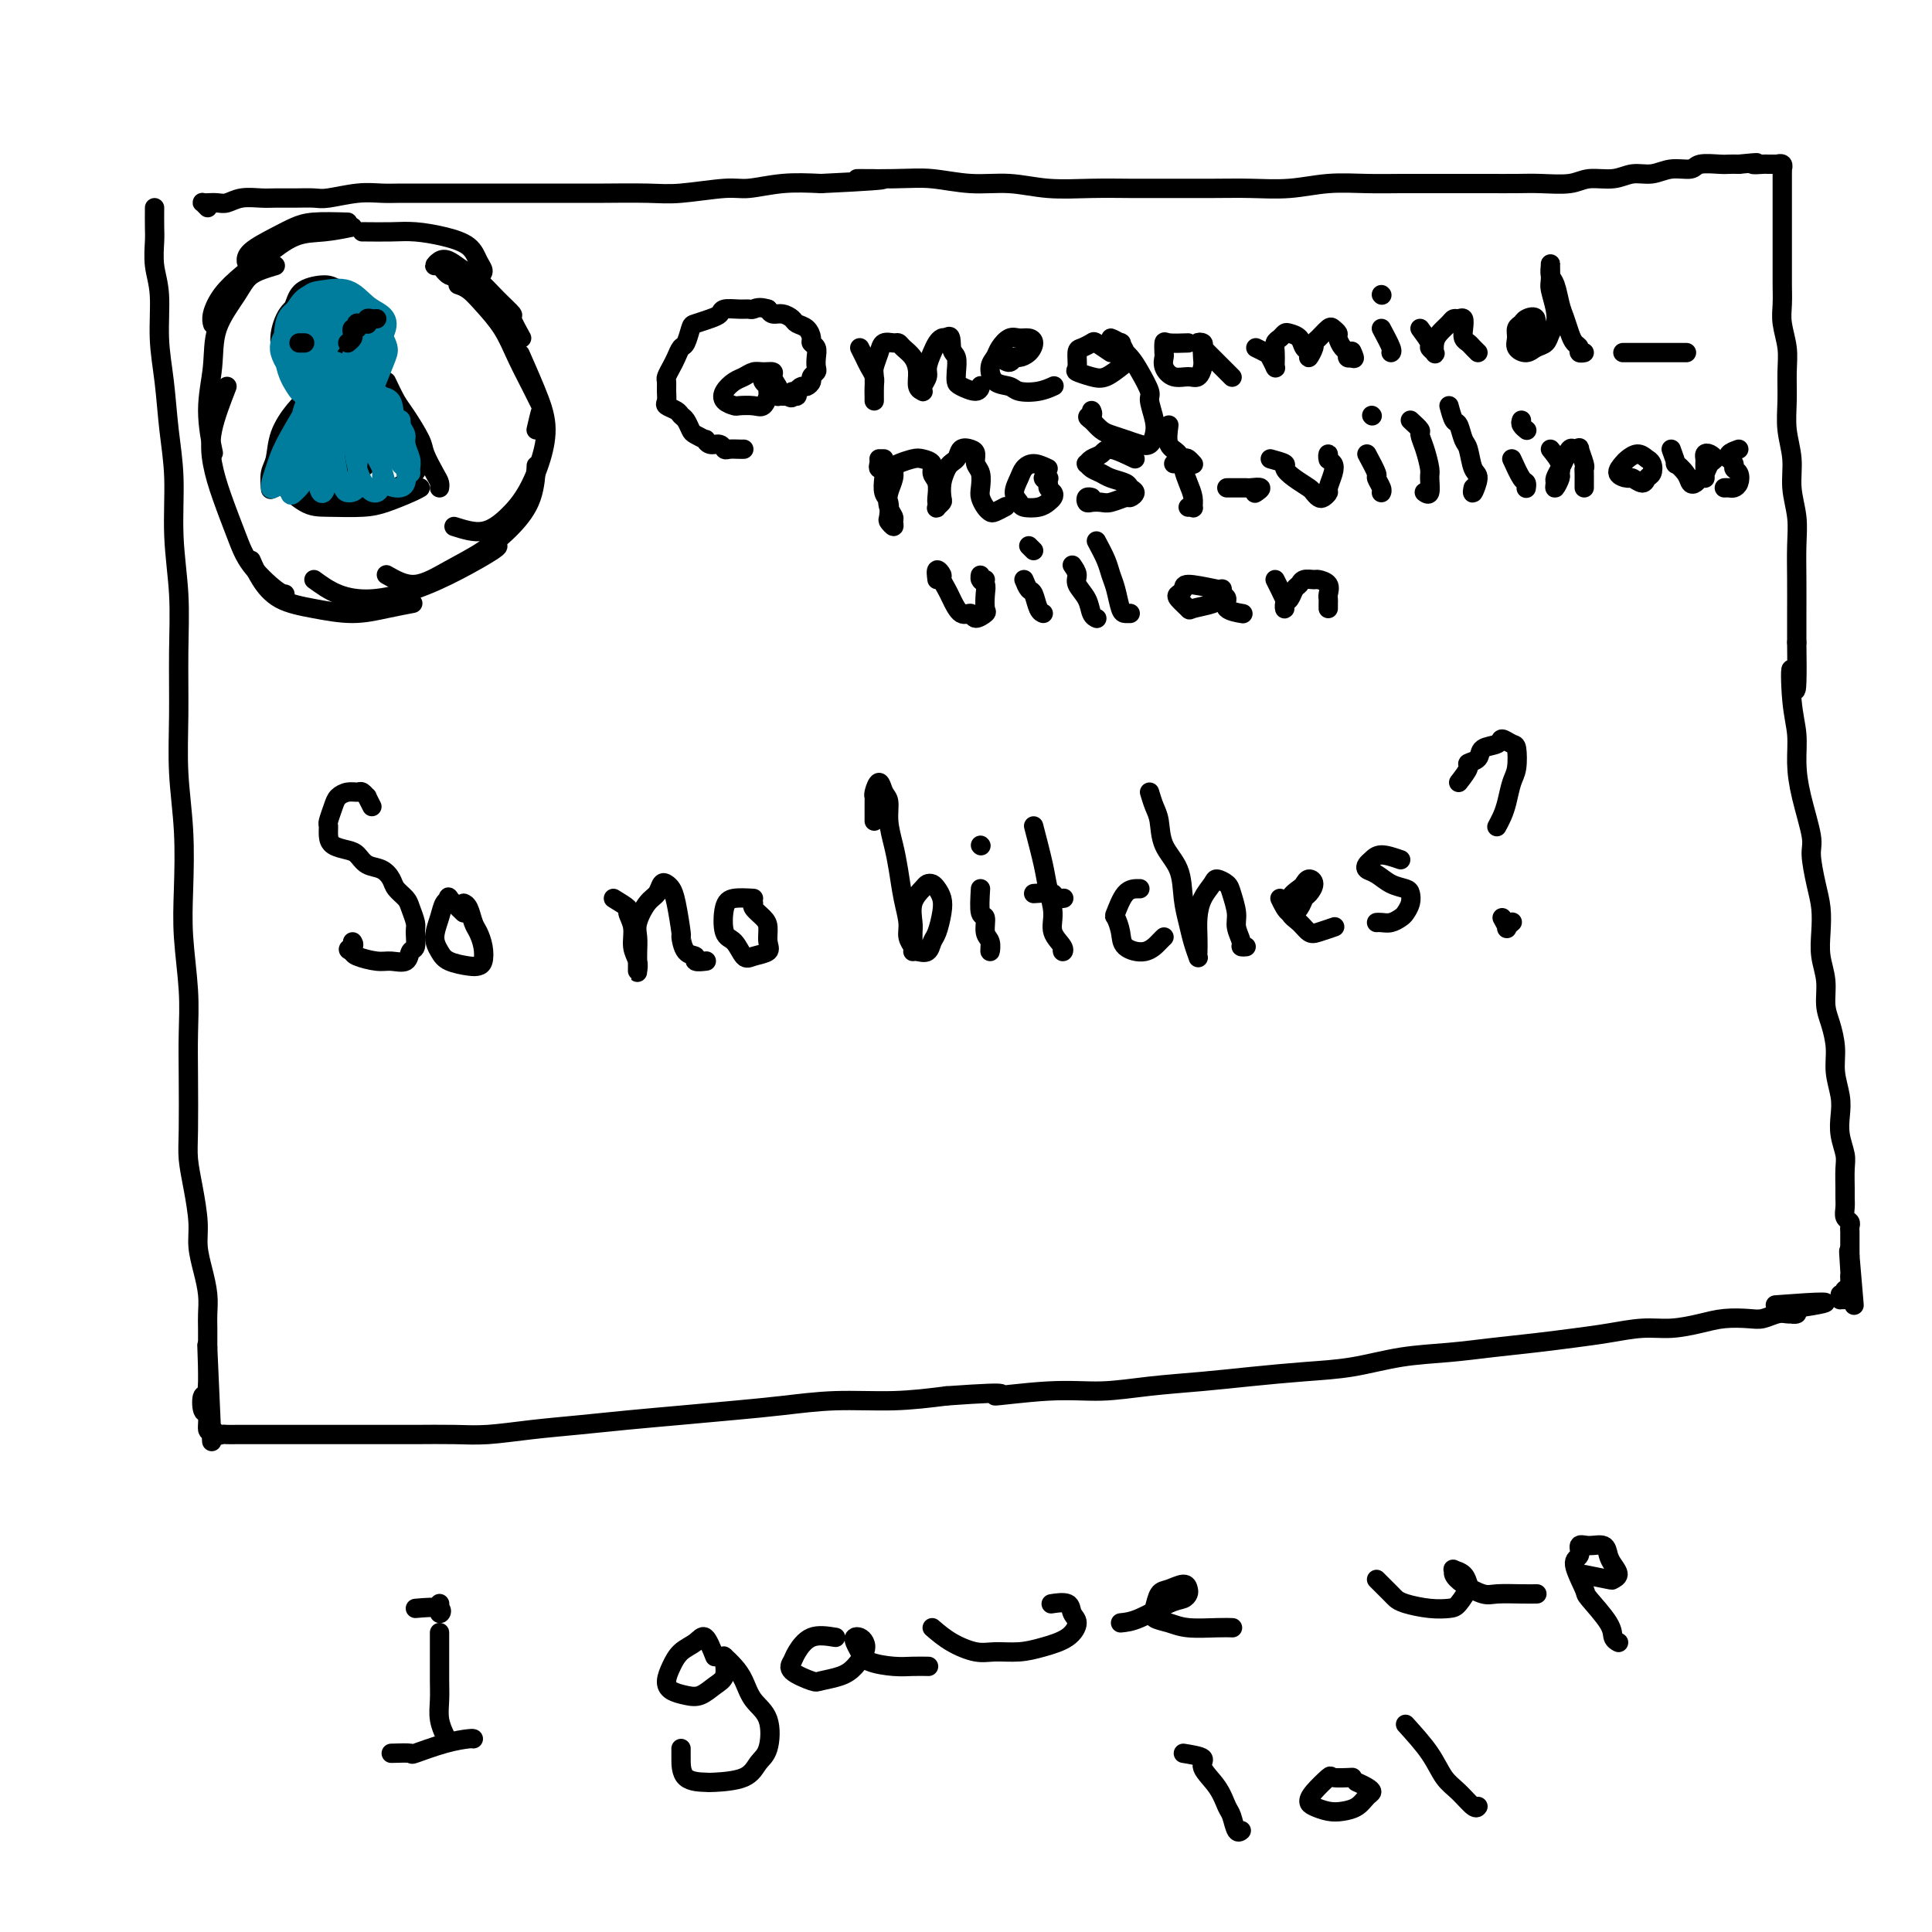 <svg viewBox='0 0 400 400' version='1.1' xmlns='http://www.w3.org/2000/svg' xmlns:xlink='http://www.w3.org/1999/xlink'><g fill='none' stroke='rgb(0,0,0)' stroke-width='4' stroke-linecap='round' stroke-linejoin='round'><path d='M32,43c-0.009,1.469 -0.017,2.939 0,4c0.017,1.061 0.060,1.714 0,3c-0.060,1.286 -0.224,3.204 0,5c0.224,1.796 0.835,3.468 1,6c0.165,2.532 -0.114,5.922 0,9c0.114,3.078 0.623,5.844 1,9c0.377,3.156 0.623,6.701 1,10c0.377,3.299 0.886,6.352 1,10c0.114,3.648 -0.167,7.892 0,12c0.167,4.108 0.780,8.081 1,12c0.220,3.919 0.045,7.784 0,12c-0.045,4.216 0.039,8.783 0,13c-0.039,4.217 -0.203,8.085 0,12c0.203,3.915 0.772,7.878 1,12c0.228,4.122 0.114,8.403 0,12c-0.114,3.597 -0.226,6.510 0,10c0.226,3.490 0.792,7.559 1,11c0.208,3.441 0.058,6.255 0,9c-0.058,2.745 -0.026,5.419 0,9c0.026,3.581 0.045,8.067 0,11c-0.045,2.933 -0.153,4.314 0,6c0.153,1.686 0.567,3.679 1,6c0.433,2.321 0.887,4.971 1,7c0.113,2.029 -0.113,3.438 0,5c0.113,1.562 0.566,3.278 1,5c0.434,1.722 0.848,3.451 1,5c0.152,1.549 0.041,2.917 0,4c-0.041,1.083 -0.012,1.881 0,3c0.012,1.119 0.006,2.560 0,4'/><path d='M43,279c1.687,36.982 0.403,11.437 0,3c-0.403,-8.437 0.073,0.234 0,4c-0.073,3.766 -0.696,2.626 -1,3c-0.304,0.374 -0.289,2.262 0,3c0.289,0.738 0.851,0.327 1,1c0.149,0.673 -0.116,2.429 0,3c0.116,0.571 0.611,-0.043 1,0c0.389,0.043 0.671,0.744 1,1c0.329,0.256 0.707,0.069 1,0c0.293,-0.069 0.503,-0.018 1,0c0.497,0.018 1.281,0.005 2,0c0.719,-0.005 1.373,-0.001 2,0c0.627,0.001 1.226,0.000 2,0c0.774,-0.000 1.724,-0.000 3,0c1.276,0.000 2.878,0.000 4,0c1.122,-0.000 1.763,0.000 3,0c1.237,-0.000 3.071,-0.000 5,0c1.929,0.000 3.955,0.001 6,0c2.045,-0.001 4.111,-0.003 6,0c1.889,0.003 3.600,0.012 6,0c2.400,-0.012 5.488,-0.045 8,0c2.512,0.045 4.449,0.167 7,0c2.551,-0.167 5.715,-0.622 9,-1c3.285,-0.378 6.692,-0.678 10,-1c3.308,-0.322 6.518,-0.665 10,-1c3.482,-0.335 7.235,-0.664 11,-1c3.765,-0.336 7.542,-0.681 11,-1c3.458,-0.319 6.597,-0.611 10,-1c3.403,-0.389 7.070,-0.874 11,-1c3.930,-0.126 8.123,0.107 12,0c3.877,-0.107 7.439,-0.553 11,-1'/><path d='M196,289c16.440,-1.173 10.039,-0.107 10,0c-0.039,0.107 6.284,-0.745 11,-1c4.716,-0.255 7.826,0.086 11,0c3.174,-0.086 6.414,-0.599 10,-1c3.586,-0.401 7.519,-0.688 11,-1c3.481,-0.312 6.511,-0.647 10,-1c3.489,-0.353 7.437,-0.725 11,-1c3.563,-0.275 6.740,-0.455 10,-1c3.260,-0.545 6.604,-1.456 10,-2c3.396,-0.544 6.846,-0.723 10,-1c3.154,-0.277 6.012,-0.653 9,-1c2.988,-0.347 6.107,-0.667 9,-1c2.893,-0.333 5.561,-0.681 8,-1c2.439,-0.319 4.650,-0.611 7,-1c2.350,-0.389 4.839,-0.875 7,-1c2.161,-0.125 3.996,0.111 6,0c2.004,-0.111 4.179,-0.569 6,-1c1.821,-0.431 3.289,-0.833 5,-1c1.711,-0.167 3.664,-0.097 5,0c1.336,0.097 2.055,0.222 3,0c0.945,-0.222 2.114,-0.792 3,-1c0.886,-0.208 1.487,-0.055 2,0c0.513,0.055 0.936,0.011 1,0c0.064,-0.011 -0.231,0.011 0,0c0.231,-0.011 0.990,-0.054 1,0c0.010,0.054 -0.728,0.207 -1,0c-0.272,-0.207 -0.078,-0.773 0,-1c0.078,-0.227 0.039,-0.113 0,0'/><path d='M371,271c13.933,-2.089 3.267,-1.311 -1,-1c-4.267,0.311 -2.133,0.156 0,0'/><path d='M43,43c-0.405,-0.422 -0.811,-0.844 -1,-1c-0.189,-0.156 -0.162,-0.046 0,0c0.162,0.046 0.459,0.026 1,0c0.541,-0.026 1.326,-0.060 2,0c0.674,0.060 1.236,0.212 2,0c0.764,-0.212 1.731,-0.789 3,-1c1.269,-0.211 2.840,-0.055 4,0c1.160,0.055 1.909,0.011 3,0c1.091,-0.011 2.525,0.011 4,0c1.475,-0.011 2.992,-0.056 4,0c1.008,0.056 1.509,0.211 3,0c1.491,-0.211 3.973,-0.789 6,-1c2.027,-0.211 3.601,-0.057 5,0c1.399,0.057 2.624,0.015 4,0c1.376,-0.015 2.902,-0.004 5,0c2.098,0.004 4.769,0.001 7,0c2.231,-0.001 4.023,-0.000 6,0c1.977,0.000 4.138,-0.000 6,0c1.862,0.000 3.424,0.001 6,0c2.576,-0.001 6.167,-0.004 8,0c1.833,0.004 1.909,0.016 4,0c2.091,-0.016 6.198,-0.061 9,0c2.802,0.061 4.298,0.226 7,0c2.702,-0.226 6.611,-0.844 9,-1c2.389,-0.156 3.259,0.150 5,0c1.741,-0.150 4.355,-0.757 7,-1c2.645,-0.243 5.323,-0.121 8,0'/><path d='M170,38c21.137,-1.005 10.479,-1.016 8,-1c-2.479,0.016 3.222,0.061 7,0c3.778,-0.061 5.634,-0.227 8,0c2.366,0.227 5.241,0.845 8,1c2.759,0.155 5.400,-0.155 8,0c2.600,0.155 5.159,0.774 8,1c2.841,0.226 5.965,0.060 9,0c3.035,-0.060 5.982,-0.015 8,0c2.018,0.015 3.107,0.000 6,0c2.893,-0.000 7.591,0.014 11,0c3.409,-0.014 5.530,-0.056 8,0c2.470,0.056 5.289,0.211 8,0c2.711,-0.211 5.315,-0.789 8,-1c2.685,-0.211 5.451,-0.057 8,0c2.549,0.057 4.880,0.015 7,0c2.120,-0.015 4.028,-0.004 6,0c1.972,0.004 4.008,0.002 6,0c1.992,-0.002 3.938,-0.005 6,0c2.062,0.005 4.239,0.016 6,0c1.761,-0.016 3.107,-0.061 5,0c1.893,0.061 4.333,0.228 6,0c1.667,-0.228 2.559,-0.850 4,-1c1.441,-0.150 3.430,0.171 5,0c1.570,-0.171 2.722,-0.834 4,-1c1.278,-0.166 2.682,0.166 4,0c1.318,-0.166 2.552,-0.829 4,-1c1.448,-0.171 3.112,0.150 4,0c0.888,-0.150 1.001,-0.772 2,-1c0.999,-0.228 2.884,-0.061 4,0c1.116,0.061 1.462,0.018 2,0c0.538,-0.018 1.269,-0.009 2,0'/><path d='M360,34c5.980,-0.619 3.430,-0.165 3,0c-0.430,0.165 1.262,0.043 2,0c0.738,-0.043 0.523,-0.008 1,0c0.477,0.008 1.644,-0.013 2,0c0.356,0.013 -0.101,0.059 0,0c0.101,-0.059 0.759,-0.223 1,0c0.241,0.223 0.065,0.832 0,1c-0.065,0.168 -0.017,-0.107 0,0c0.017,0.107 0.005,0.594 0,1c-0.005,0.406 -0.001,0.731 0,1c0.001,0.269 0.000,0.484 0,1c-0.000,0.516 -0.000,1.334 0,2c0.000,0.666 0.000,1.182 0,2c-0.000,0.818 -0.000,1.940 0,3c0.000,1.060 0.000,2.058 0,3c-0.000,0.942 -0.001,1.829 0,3c0.001,1.171 0.004,2.626 0,4c-0.004,1.374 -0.015,2.666 0,4c0.015,1.334 0.057,2.711 0,4c-0.057,1.289 -0.212,2.489 0,4c0.212,1.511 0.793,3.333 1,5c0.207,1.667 0.040,3.179 0,5c-0.040,1.821 0.046,3.952 0,6c-0.046,2.048 -0.222,4.012 0,6c0.222,1.988 0.844,4.000 1,6c0.156,2.000 -0.154,3.990 0,6c0.154,2.010 0.773,4.041 1,6c0.227,1.959 0.061,3.845 0,6c-0.061,2.155 -0.016,4.580 0,7c0.016,2.420 0.005,4.834 0,7c-0.005,2.166 -0.002,4.083 0,6'/><path d='M372,133c0.254,16.404 -0.610,7.913 -1,6c-0.390,-1.913 -0.307,2.751 0,6c0.307,3.249 0.838,5.083 1,7c0.162,1.917 -0.045,3.916 0,6c0.045,2.084 0.341,4.254 1,7c0.659,2.746 1.679,6.067 2,8c0.321,1.933 -0.059,2.476 0,4c0.059,1.524 0.556,4.027 1,6c0.444,1.973 0.836,3.416 1,5c0.164,1.584 0.099,3.307 0,5c-0.099,1.693 -0.233,3.354 0,5c0.233,1.646 0.832,3.275 1,5c0.168,1.725 -0.095,3.546 0,5c0.095,1.454 0.548,2.541 1,4c0.452,1.459 0.905,3.288 1,5c0.095,1.712 -0.167,3.305 0,5c0.167,1.695 0.763,3.491 1,5c0.237,1.509 0.116,2.729 0,4c-0.116,1.271 -0.227,2.591 0,4c0.227,1.409 0.793,2.905 1,4c0.207,1.095 0.054,1.789 0,3c-0.054,1.211 -0.011,2.940 0,4c0.011,1.060 -0.011,1.450 0,2c0.011,0.550 0.056,1.261 0,2c-0.056,0.739 -0.211,1.507 0,2c0.211,0.493 0.789,0.713 1,1c0.211,0.287 0.057,0.643 0,1c-0.057,0.357 -0.015,0.714 0,1c0.015,0.286 0.004,0.500 0,1c-0.004,0.500 -0.001,1.286 0,2c0.001,0.714 0.001,1.357 0,2'/><path d='M383,260c1.702,19.765 0.456,5.678 0,1c-0.456,-4.678 -0.122,0.052 0,2c0.122,1.948 0.034,1.114 0,1c-0.034,-0.114 -0.013,0.490 0,1c0.013,0.510 0.017,0.924 0,1c-0.017,0.076 -0.056,-0.186 0,0c0.056,0.186 0.207,0.820 0,1c-0.207,0.180 -0.774,-0.095 -1,0c-0.226,0.095 -0.113,0.561 0,1c0.113,0.439 0.226,0.851 0,1c-0.226,0.149 -0.793,0.036 -1,0c-0.207,-0.036 -0.056,0.004 0,0c0.056,-0.004 0.015,-0.053 0,0c-0.015,0.053 -0.004,0.206 0,0c0.004,-0.206 0.001,-0.773 0,-1c-0.001,-0.227 -0.001,-0.113 0,0'/><path d='M63,67c1.073,0.518 2.145,1.036 3,1c0.855,-0.036 1.492,-0.626 2,-1c0.508,-0.374 0.886,-0.532 1,-1c0.114,-0.468 -0.038,-1.244 0,-2c0.038,-0.756 0.265,-1.491 0,-2c-0.265,-0.509 -1.023,-0.794 -2,-1c-0.977,-0.206 -2.173,-0.335 -3,0c-0.827,0.335 -1.285,1.133 -2,2c-0.715,0.867 -1.687,1.802 -2,3c-0.313,1.198 0.034,2.660 0,4c-0.034,1.340 -0.449,2.557 0,4c0.449,1.443 1.761,3.111 3,4c1.239,0.889 2.406,1.000 4,1c1.594,0.000 3.614,-0.110 5,-1c1.386,-0.890 2.138,-2.560 3,-4c0.862,-1.440 1.835,-2.649 2,-4c0.165,-1.351 -0.477,-2.844 -1,-4c-0.523,-1.156 -0.927,-1.977 -2,-3c-1.073,-1.023 -2.814,-2.249 -4,-3c-1.186,-0.751 -1.818,-1.027 -3,-1c-1.182,0.027 -2.916,0.356 -4,1c-1.084,0.644 -1.519,1.601 -2,3c-0.481,1.399 -1.007,3.238 -1,5c0.007,1.762 0.546,3.447 1,5c0.454,1.553 0.823,2.973 2,4c1.177,1.027 3.163,1.661 5,2c1.837,0.339 3.525,0.383 5,0c1.475,-0.383 2.738,-1.191 4,-2'/><path d='M77,77c1.809,-1.297 1.833,-3.539 2,-5c0.167,-1.461 0.477,-2.141 0,-3c-0.477,-0.859 -1.742,-1.897 -3,-3c-1.258,-1.103 -2.510,-2.269 -4,-3c-1.490,-0.731 -3.217,-1.025 -5,-1c-1.783,0.025 -3.622,0.371 -5,1c-1.378,0.629 -2.296,1.541 -3,3c-0.704,1.459 -1.195,3.464 -1,5c0.195,1.536 1.077,2.603 2,4c0.923,1.397 1.888,3.123 3,4c1.112,0.877 2.372,0.907 4,1c1.628,0.093 3.623,0.251 5,0c1.377,-0.251 2.136,-0.912 3,-2c0.864,-1.088 1.832,-2.605 2,-4c0.168,-1.395 -0.463,-2.670 -1,-4c-0.537,-1.330 -0.981,-2.715 -2,-4c-1.019,-1.285 -2.613,-2.469 -4,-3c-1.387,-0.531 -2.566,-0.410 -4,0c-1.434,0.410 -3.121,1.108 -4,2c-0.879,0.892 -0.949,1.978 -1,3c-0.051,1.022 -0.084,1.981 0,3c0.084,1.019 0.285,2.099 1,3c0.715,0.901 1.945,1.623 3,2c1.055,0.377 1.937,0.409 3,0c1.063,-0.409 2.308,-1.259 3,-2c0.692,-0.741 0.831,-1.374 1,-2c0.169,-0.626 0.369,-1.245 0,-2c-0.369,-0.755 -1.305,-1.646 -2,-2c-0.695,-0.354 -1.149,-0.172 -2,0c-0.851,0.172 -2.100,0.335 -3,1c-0.900,0.665 -1.450,1.833 -2,3'/><path d='M63,72c-1.328,0.970 -1.149,1.393 -1,2c0.149,0.607 0.269,1.396 1,2c0.731,0.604 2.075,1.022 3,1c0.925,-0.022 1.433,-0.482 2,-1c0.567,-0.518 1.192,-1.092 2,-2c0.808,-0.908 1.797,-2.150 2,-3c0.203,-0.850 -0.381,-1.308 -1,-2c-0.619,-0.692 -1.273,-1.618 -2,-2c-0.727,-0.382 -1.526,-0.219 -2,0c-0.474,0.219 -0.622,0.493 -1,1c-0.378,0.507 -0.987,1.246 -1,2c-0.013,0.754 0.571,1.522 1,2c0.429,0.478 0.703,0.664 1,1c0.297,0.336 0.619,0.821 1,1c0.381,0.179 0.823,0.051 1,0c0.177,-0.051 0.088,-0.026 0,0'/><path d='M66,79c-1.592,1.866 -3.184,3.732 -4,5c-0.816,1.268 -0.856,1.937 -1,3c-0.144,1.063 -0.392,2.520 -1,4c-0.608,1.480 -1.575,2.984 -2,4c-0.425,1.016 -0.307,1.543 0,2c0.307,0.457 0.802,0.845 1,1c0.198,0.155 0.099,0.078 0,0'/><path d='M64,82c-0.950,0.835 -1.901,1.671 -3,3c-1.099,1.329 -2.347,3.152 -3,5c-0.653,1.848 -0.711,3.722 -1,5c-0.289,1.278 -0.809,1.959 -1,3c-0.191,1.041 -0.055,2.440 0,3c0.055,0.560 0.027,0.280 0,0'/><path d='M75,76c1.517,2.419 3.033,4.838 4,6c0.967,1.162 1.383,1.068 2,2c0.617,0.932 1.433,2.889 2,4c0.567,1.111 0.883,1.376 1,2c0.117,0.624 0.033,1.607 0,2c-0.033,0.393 -0.017,0.197 0,0'/><path d='M77,78c1.613,1.520 3.226,3.041 4,4c0.774,0.959 0.708,1.357 1,2c0.292,0.643 0.940,1.531 2,3c1.060,1.469 2.532,3.517 3,5c0.468,1.483 -0.066,2.399 0,3c0.066,0.601 0.733,0.886 1,1c0.267,0.114 0.133,0.057 0,0'/><path d='M80,79c0.705,1.486 1.411,2.972 2,4c0.589,1.028 1.062,1.599 2,3c0.938,1.401 2.342,3.633 3,5c0.658,1.367 0.568,1.869 1,3c0.432,1.131 1.384,2.891 2,4c0.616,1.109 0.897,1.568 1,2c0.103,0.432 0.030,0.838 0,1c-0.030,0.162 -0.015,0.081 0,0'/><path d='M60,99c1.668,1.729 3.337,3.458 4,4c0.663,0.542 0.321,-0.103 1,0c0.679,0.103 2.378,0.956 4,1c1.622,0.044 3.168,-0.719 4,-1c0.832,-0.281 0.952,-0.080 1,0c0.048,0.080 0.024,0.040 0,0'/><path d='M57,99c2.151,2.004 4.302,4.009 6,5c1.698,0.991 2.942,0.970 5,1c2.058,0.030 4.930,0.113 7,0c2.070,-0.113 3.338,-0.422 5,-1c1.662,-0.578 3.717,-1.425 5,-2c1.283,-0.575 1.795,-0.879 2,-1c0.205,-0.121 0.102,-0.061 0,0'/><path d='M73,102c2.271,0.076 4.542,0.152 6,0c1.458,-0.152 2.103,-0.531 3,-1c0.897,-0.469 2.045,-1.026 3,-2c0.955,-0.974 1.718,-2.364 2,-3c0.282,-0.636 0.084,-0.519 0,-1c-0.084,-0.481 -0.054,-1.562 -1,-2c-0.946,-0.438 -2.869,-0.233 -4,0c-1.131,0.233 -1.470,0.494 -3,1c-1.530,0.506 -4.253,1.257 -6,2c-1.747,0.743 -2.519,1.480 -3,2c-0.481,0.520 -0.669,0.825 -1,1c-0.331,0.175 -0.803,0.220 0,0c0.803,-0.220 2.881,-0.707 4,-1c1.119,-0.293 1.280,-0.393 2,-1c0.720,-0.607 2.000,-1.720 3,-3c1.000,-1.280 1.721,-2.726 2,-4c0.279,-1.274 0.118,-2.376 0,-3c-0.118,-0.624 -0.192,-0.771 -1,-1c-0.808,-0.229 -2.350,-0.539 -4,0c-1.650,0.539 -3.407,1.927 -5,3c-1.593,1.073 -3.022,1.832 -4,3c-0.978,1.168 -1.504,2.747 -2,4c-0.496,1.253 -0.961,2.180 -1,3c-0.039,0.820 0.347,1.532 1,2c0.653,0.468 1.573,0.692 3,0c1.427,-0.692 3.362,-2.299 5,-4c1.638,-1.701 2.979,-3.496 4,-5c1.021,-1.504 1.720,-2.715 2,-4c0.280,-1.285 0.140,-2.642 0,-4'/><path d='M78,84c0.499,-2.259 -1.253,-1.406 -3,-1c-1.747,0.406 -3.488,0.364 -5,1c-1.512,0.636 -2.794,1.951 -4,3c-1.206,1.049 -2.336,1.832 -3,3c-0.664,1.168 -0.863,2.720 -1,4c-0.137,1.280 -0.211,2.286 0,3c0.211,0.714 0.709,1.134 2,1c1.291,-0.134 3.375,-0.823 5,-2c1.625,-1.177 2.790,-2.843 4,-4c1.210,-1.157 2.464,-1.804 3,-3c0.536,-1.196 0.354,-2.939 0,-4c-0.354,-1.061 -0.880,-1.438 -2,-2c-1.120,-0.562 -2.834,-1.307 -4,-1c-1.166,0.307 -1.783,1.667 -3,3c-1.217,1.333 -3.035,2.639 -4,4c-0.965,1.361 -1.076,2.776 -1,4c0.076,1.224 0.339,2.256 1,3c0.661,0.744 1.721,1.201 3,1c1.279,-0.201 2.779,-1.058 4,-2c1.221,-0.942 2.165,-1.967 3,-3c0.835,-1.033 1.562,-2.074 2,-3c0.438,-0.926 0.586,-1.737 0,-2c-0.586,-0.263 -1.904,0.020 -3,0c-1.096,-0.020 -1.968,-0.345 -3,0c-1.032,0.345 -2.225,1.361 -3,2c-0.775,0.639 -1.132,0.903 -1,1c0.132,0.097 0.752,0.028 1,0c0.248,-0.028 0.124,-0.014 0,0'/><path d='M72,46c-2.588,-0.073 -5.177,-0.145 -7,0c-1.823,0.145 -2.881,0.509 -4,1c-1.119,0.491 -2.300,1.111 -4,2c-1.700,0.889 -3.919,2.047 -5,3c-1.081,0.953 -1.023,1.701 -1,2c0.023,0.299 0.012,0.150 0,0'/><path d='M73,47c-2.005,0.405 -4.011,0.810 -6,1c-1.989,0.190 -3.962,0.165 -6,1c-2.038,0.835 -4.140,2.529 -6,4c-1.860,1.471 -3.479,2.720 -5,4c-1.521,1.280 -2.944,2.590 -4,4c-1.056,1.410 -1.746,2.918 -2,4c-0.254,1.082 -0.073,1.738 0,2c0.073,0.262 0.036,0.131 0,0'/><path d='M57,55c-1.889,0.555 -3.779,1.109 -5,2c-1.221,0.891 -1.774,2.117 -3,4c-1.226,1.883 -3.127,4.422 -4,7c-0.873,2.578 -0.719,5.196 -1,8c-0.281,2.804 -0.999,5.793 -1,9c-0.001,3.207 0.714,6.630 1,8c0.286,1.370 0.143,0.685 0,0'/><path d='M47,80c-1.228,3.169 -2.455,6.338 -3,9c-0.545,2.662 -0.406,4.819 0,7c0.406,2.181 1.079,4.388 2,7c0.921,2.612 2.089,5.628 3,8c0.911,2.372 1.564,4.100 3,6c1.436,1.900 3.656,3.973 5,5c1.344,1.027 1.813,1.008 2,1c0.187,-0.008 0.094,-0.004 0,0'/><path d='M52,116c0.552,1.289 1.104,2.577 2,4c0.896,1.423 2.136,2.980 4,4c1.864,1.020 4.353,1.503 7,2c2.647,0.497 5.452,1.010 8,1c2.548,-0.010 4.840,-0.541 7,-1c2.160,-0.459 4.189,-0.845 5,-1c0.811,-0.155 0.406,-0.077 0,0'/><path d='M65,120c1.535,1.118 3.070,2.237 5,3c1.930,0.763 4.254,1.171 7,1c2.746,-0.171 5.913,-0.922 9,-2c3.087,-1.078 6.096,-2.485 9,-4c2.904,-1.515 5.705,-3.139 7,-4c1.295,-0.861 1.084,-0.960 1,-1c-0.084,-0.040 -0.042,-0.020 0,0'/><path d='M80,119c1.915,1.095 3.830,2.189 6,2c2.170,-0.189 4.596,-1.663 7,-3c2.404,-1.337 4.788,-2.538 7,-4c2.212,-1.462 4.253,-3.186 6,-5c1.747,-1.814 3.201,-3.719 4,-6c0.799,-2.281 0.943,-4.937 1,-6c0.057,-1.063 0.029,-0.531 0,0'/><path d='M94,109c2.070,0.655 4.139,1.311 6,1c1.861,-0.311 3.513,-1.587 5,-3c1.487,-1.413 2.808,-2.961 4,-5c1.192,-2.039 2.256,-4.568 3,-7c0.744,-2.432 1.169,-4.765 1,-7c-0.169,-2.235 -0.930,-4.371 -2,-7c-1.070,-2.629 -2.449,-5.751 -3,-7c-0.551,-1.249 -0.276,-0.624 0,0'/><path d='M111,89c0.382,-1.661 0.764,-3.321 1,-4c0.236,-0.679 0.328,-0.376 0,-1c-0.328,-0.624 -1.074,-2.174 -2,-4c-0.926,-1.826 -2.031,-3.929 -3,-6c-0.969,-2.071 -1.801,-4.110 -3,-6c-1.199,-1.890 -2.765,-3.630 -4,-5c-1.235,-1.370 -2.140,-2.369 -3,-3c-0.860,-0.631 -1.674,-0.895 -2,-1c-0.326,-0.105 -0.163,-0.053 0,0'/><path d='M108,70c-0.909,-1.639 -1.818,-3.278 -2,-4c-0.182,-0.722 0.362,-0.526 0,-1c-0.362,-0.474 -1.630,-1.617 -3,-3c-1.370,-1.383 -2.841,-3.007 -4,-4c-1.159,-0.993 -2.007,-1.354 -3,-2c-0.993,-0.646 -2.131,-1.577 -3,-2c-0.869,-0.423 -1.468,-0.338 -2,0c-0.532,0.338 -0.998,0.928 -1,1c-0.002,0.072 0.459,-0.376 1,0c0.541,0.376 1.161,1.574 2,2c0.839,0.426 1.895,0.080 3,0c1.105,-0.080 2.258,0.105 3,0c0.742,-0.105 1.073,-0.501 1,-1c-0.073,-0.499 -0.552,-1.100 -1,-2c-0.448,-0.900 -0.866,-2.097 -2,-3c-1.134,-0.903 -2.983,-1.510 -5,-2c-2.017,-0.490 -4.201,-0.863 -6,-1c-1.799,-0.137 -3.214,-0.037 -5,0c-1.786,0.037 -3.942,0.010 -5,0c-1.058,-0.010 -1.016,-0.003 -1,0c0.016,0.003 0.008,0.001 0,0'/><path d='M161,80c-0.471,-0.730 -0.941,-1.460 -1,-2c-0.059,-0.540 0.294,-0.888 0,-1c-0.294,-0.112 -1.235,0.014 -2,0c-0.765,-0.014 -1.356,-0.169 -2,0c-0.644,0.169 -1.342,0.662 -2,1c-0.658,0.338 -1.275,0.522 -2,1c-0.725,0.478 -1.558,1.252 -2,2c-0.442,0.748 -0.494,1.470 0,2c0.494,0.530 1.534,0.867 2,1c0.466,0.133 0.359,0.061 1,0c0.641,-0.061 2.029,-0.110 3,0c0.971,0.110 1.524,0.381 2,0c0.476,-0.381 0.874,-1.413 1,-2c0.126,-0.587 -0.020,-0.728 0,-1c0.020,-0.272 0.206,-0.677 0,-1c-0.206,-0.323 -0.802,-0.566 -1,-1c-0.198,-0.434 0.004,-1.059 0,-1c-0.004,0.059 -0.212,0.803 0,1c0.212,0.197 0.845,-0.154 1,0c0.155,0.154 -0.170,0.812 0,1c0.170,0.188 0.833,-0.093 1,0c0.167,0.093 -0.162,0.561 0,1c0.162,0.439 0.817,0.850 1,1c0.183,0.150 -0.105,0.040 0,0c0.105,-0.040 0.601,-0.012 1,0c0.399,0.012 0.699,0.006 1,0'/><path d='M163,82c1.001,0.541 1.004,0.394 1,0c-0.004,-0.394 -0.016,-1.037 0,-1c0.016,0.037 0.060,0.752 0,1c-0.060,0.248 -0.224,0.029 0,0c0.224,-0.029 0.834,0.133 1,0c0.166,-0.133 -0.114,-0.560 0,-1c0.114,-0.440 0.623,-0.892 1,-1c0.377,-0.108 0.623,0.126 1,0c0.377,-0.126 0.885,-0.614 1,-1c0.115,-0.386 -0.164,-0.670 0,-1c0.164,-0.330 0.772,-0.704 1,-1c0.228,-0.296 0.076,-0.512 0,-1c-0.076,-0.488 -0.075,-1.248 0,-2c0.075,-0.752 0.223,-1.497 0,-2c-0.223,-0.503 -0.819,-0.764 -1,-1c-0.181,-0.236 0.051,-0.445 0,-1c-0.051,-0.555 -0.384,-1.454 -1,-2c-0.616,-0.546 -1.513,-0.737 -2,-1c-0.487,-0.263 -0.564,-0.596 -1,-1c-0.436,-0.404 -1.233,-0.878 -2,-1c-0.767,-0.122 -1.505,0.108 -2,0c-0.495,-0.108 -0.748,-0.554 -1,-1'/><path d='M159,64c-1.877,-0.618 -2.568,-0.163 -3,0c-0.432,0.163 -0.604,0.032 -1,0c-0.396,-0.032 -1.017,0.033 -2,0c-0.983,-0.033 -2.329,-0.166 -3,0c-0.671,0.166 -0.666,0.630 -1,1c-0.334,0.370 -1.007,0.648 -2,1c-0.993,0.352 -2.308,0.780 -3,1c-0.692,0.220 -0.763,0.233 -1,1c-0.237,0.767 -0.642,2.290 -1,3c-0.358,0.710 -0.670,0.609 -1,1c-0.330,0.391 -0.677,1.273 -1,2c-0.323,0.727 -0.622,1.298 -1,2c-0.378,0.702 -0.835,1.536 -1,2c-0.165,0.464 -0.037,0.558 0,1c0.037,0.442 -0.015,1.232 0,2c0.015,0.768 0.098,1.514 0,2c-0.098,0.486 -0.377,0.711 0,1c0.377,0.289 1.409,0.640 2,1c0.591,0.360 0.740,0.727 1,1c0.260,0.273 0.629,0.450 1,1c0.371,0.550 0.742,1.472 1,2c0.258,0.528 0.401,0.662 1,1c0.599,0.338 1.652,0.879 2,1c0.348,0.121 -0.010,-0.178 0,0c0.010,0.178 0.387,0.832 1,1c0.613,0.168 1.460,-0.151 2,0c0.540,0.151 0.772,0.773 1,1c0.228,0.227 0.453,0.061 1,0c0.547,-0.061 1.417,-0.016 2,0c0.583,0.016 0.881,0.005 1,0c0.119,-0.005 0.060,-0.002 0,0'/><path d='M178,72c0.340,0.667 0.679,1.334 1,2c0.321,0.666 0.622,1.332 1,2c0.378,0.668 0.833,1.338 1,2c0.167,0.662 0.045,1.315 0,2c-0.045,0.685 -0.012,1.403 0,2c0.012,0.597 0.002,1.073 0,1c-0.002,-0.073 0.003,-0.694 0,-1c-0.003,-0.306 -0.013,-0.296 0,-1c0.013,-0.704 0.049,-2.122 0,-3c-0.049,-0.878 -0.182,-1.217 0,-2c0.182,-0.783 0.678,-2.011 1,-3c0.322,-0.989 0.471,-1.738 1,-2c0.529,-0.262 1.438,-0.037 2,0c0.562,0.037 0.777,-0.113 1,0c0.223,0.113 0.456,0.489 1,1c0.544,0.511 1.400,1.157 2,2c0.600,0.843 0.944,1.884 1,3c0.056,1.116 -0.177,2.307 0,3c0.177,0.693 0.765,0.888 1,1c0.235,0.112 0.119,0.140 0,0c-0.119,-0.140 -0.239,-0.447 0,-1c0.239,-0.553 0.838,-1.353 1,-2c0.162,-0.647 -0.111,-1.140 0,-2c0.111,-0.860 0.607,-2.086 1,-3c0.393,-0.914 0.683,-1.515 1,-2c0.317,-0.485 0.662,-0.853 1,-1c0.338,-0.147 0.669,-0.074 1,0'/><path d='M196,70c1.094,-1.175 0.830,0.889 1,2c0.170,1.111 0.774,1.269 1,2c0.226,0.731 0.075,2.034 0,3c-0.075,0.966 -0.072,1.593 0,2c0.072,0.407 0.215,0.594 1,1c0.785,0.406 2.211,1.032 3,1c0.789,-0.032 0.940,-0.724 1,-1c0.060,-0.276 0.030,-0.138 0,0'/><path d='M207,74c0.749,0.540 1.497,1.081 2,1c0.503,-0.081 0.759,-0.782 1,-1c0.241,-0.218 0.465,0.047 1,0c0.535,-0.047 1.381,-0.406 2,-1c0.619,-0.594 1.010,-1.421 1,-2c-0.010,-0.579 -0.422,-0.909 -1,-1c-0.578,-0.091 -1.322,0.057 -2,0c-0.678,-0.057 -1.291,-0.320 -2,0c-0.709,0.320 -1.514,1.223 -2,2c-0.486,0.777 -0.651,1.427 -1,2c-0.349,0.573 -0.880,1.069 -1,2c-0.120,0.931 0.171,2.298 1,3c0.829,0.702 2.194,0.738 3,1c0.806,0.262 1.051,0.751 2,1c0.949,0.249 2.602,0.259 4,0c1.398,-0.259 2.542,-0.788 3,-1c0.458,-0.212 0.229,-0.106 0,0'/><path d='M230,73c-1.207,-0.817 -2.414,-1.634 -3,-2c-0.586,-0.366 -0.552,-0.281 -1,0c-0.448,0.281 -1.379,0.758 -2,1c-0.621,0.242 -0.932,0.249 -1,1c-0.068,0.751 0.108,2.247 0,3c-0.108,0.753 -0.498,0.764 0,1c0.498,0.236 1.886,0.699 3,1c1.114,0.301 1.954,0.441 3,0c1.046,-0.441 2.297,-1.462 3,-2c0.703,-0.538 0.860,-0.594 1,-1c0.140,-0.406 0.265,-1.163 0,-2c-0.265,-0.837 -0.920,-1.753 -1,-2c-0.080,-0.247 0.415,0.174 0,0c-0.415,-0.174 -1.742,-0.943 -2,-1c-0.258,-0.057 0.551,0.597 1,1c0.449,0.403 0.536,0.553 1,1c0.464,0.447 1.305,1.190 2,2c0.695,0.810 1.245,1.687 2,3c0.755,1.313 1.717,3.063 2,4c0.283,0.937 -0.111,1.061 0,2c0.111,0.939 0.729,2.694 1,4c0.271,1.306 0.196,2.165 0,3c-0.196,0.835 -0.514,1.647 -1,2c-0.486,0.353 -1.141,0.246 -2,0c-0.859,-0.246 -1.921,-0.633 -3,-1c-1.079,-0.367 -2.175,-0.714 -3,-1c-0.825,-0.286 -1.379,-0.510 -2,-1c-0.621,-0.490 -1.311,-1.245 -2,-2'/><path d='M226,87c-1.548,-0.940 -0.417,-0.792 0,-1c0.417,-0.208 0.119,-0.774 0,-1c-0.119,-0.226 -0.060,-0.113 0,0'/><path d='M246,71c-1.578,0.056 -3.156,0.111 -4,0c-0.844,-0.111 -0.953,-0.390 -1,0c-0.047,0.390 -0.031,1.449 0,2c0.031,0.551 0.078,0.594 0,1c-0.078,0.406 -0.280,1.175 0,2c0.280,0.825 1.042,1.708 2,2c0.958,0.292 2.113,-0.005 3,0c0.887,0.005 1.507,0.313 2,0c0.493,-0.313 0.860,-1.248 1,-2c0.140,-0.752 0.055,-1.323 0,-2c-0.055,-0.677 -0.078,-1.460 0,-2c0.078,-0.540 0.257,-0.836 0,-1c-0.257,-0.164 -0.952,-0.195 -1,0c-0.048,0.195 0.550,0.615 1,1c0.450,0.385 0.751,0.734 1,1c0.249,0.266 0.445,0.450 1,1c0.555,0.550 1.468,1.467 2,2c0.532,0.533 0.682,0.682 1,1c0.318,0.318 0.805,0.805 1,1c0.195,0.195 0.097,0.097 0,0'/><path d='M260,72c0.762,0.370 1.525,0.741 2,1c0.475,0.259 0.663,0.407 1,1c0.337,0.593 0.823,1.631 1,2c0.177,0.369 0.047,0.068 0,0c-0.047,-0.068 -0.010,0.098 0,0c0.010,-0.098 -0.008,-0.461 0,-1c0.008,-0.539 0.043,-1.255 0,-2c-0.043,-0.745 -0.162,-1.518 0,-2c0.162,-0.482 0.606,-0.672 1,-1c0.394,-0.328 0.736,-0.793 1,-1c0.264,-0.207 0.448,-0.155 1,0c0.552,0.155 1.472,0.413 2,1c0.528,0.587 0.663,1.503 1,2c0.337,0.497 0.877,0.576 1,1c0.123,0.424 -0.170,1.192 0,1c0.170,-0.192 0.805,-1.345 1,-2c0.195,-0.655 -0.049,-0.813 0,-1c0.049,-0.187 0.391,-0.402 1,-1c0.609,-0.598 1.487,-1.579 2,-2c0.513,-0.421 0.663,-0.282 1,0c0.337,0.282 0.860,0.706 1,1c0.140,0.294 -0.103,0.457 0,1c0.103,0.543 0.553,1.465 1,2c0.447,0.535 0.889,0.682 1,1c0.111,0.318 -0.111,0.805 0,1c0.111,0.195 0.556,0.097 1,0'/><path d='M280,74c0.778,0.711 0.222,-0.511 0,-1c-0.222,-0.489 -0.111,-0.244 0,0'/><path d='M286,68c0.845,1.577 1.691,3.155 2,4c0.309,0.845 0.083,0.959 0,1c-0.083,0.041 -0.022,0.011 0,0c0.022,-0.011 0.006,-0.003 0,0c-0.006,0.003 -0.003,0.002 0,0'/><path d='M286,61c0.000,0.000 0.100,0.100 0.1,0.1'/><path d='M294,68c0.875,1.182 1.751,2.363 2,3c0.249,0.637 -0.127,0.729 0,1c0.127,0.271 0.759,0.721 1,1c0.241,0.279 0.092,0.386 0,0c-0.092,-0.386 -0.127,-1.266 0,-2c0.127,-0.734 0.416,-1.323 1,-2c0.584,-0.677 1.463,-1.444 2,-2c0.537,-0.556 0.731,-0.903 1,-1c0.269,-0.097 0.611,0.054 1,0c0.389,-0.054 0.825,-0.313 1,0c0.175,0.313 0.089,1.198 0,2c-0.089,0.802 -0.181,1.522 0,2c0.181,0.478 0.636,0.716 1,1c0.364,0.284 0.636,0.615 1,1c0.364,0.385 0.818,0.824 1,1c0.182,0.176 0.091,0.088 0,0'/><path d='M317,70c0.627,-1.665 1.254,-3.330 1,-4c-0.254,-0.670 -1.390,-0.345 -2,0c-0.610,0.345 -0.693,0.710 -1,1c-0.307,0.290 -0.837,0.505 -1,1c-0.163,0.495 0.040,1.269 0,2c-0.040,0.731 -0.323,1.419 0,2c0.323,0.581 1.253,1.054 2,1c0.747,-0.054 1.311,-0.635 2,-1c0.689,-0.365 1.501,-0.514 2,-1c0.499,-0.486 0.684,-1.308 1,-2c0.316,-0.692 0.764,-1.254 1,-2c0.236,-0.746 0.260,-1.676 0,-3c-0.260,-1.324 -0.802,-3.042 -1,-4c-0.198,-0.958 -0.050,-1.156 0,-2c0.050,-0.844 0.002,-2.332 0,-3c-0.002,-0.668 0.041,-0.514 0,0c-0.041,0.514 -0.166,1.387 0,2c0.166,0.613 0.621,0.966 1,2c0.379,1.034 0.680,2.749 1,4c0.320,1.251 0.659,2.038 1,3c0.341,0.962 0.683,2.100 1,3c0.317,0.900 0.607,1.562 1,2c0.393,0.438 0.889,0.654 1,1c0.111,0.346 -0.162,0.824 0,1c0.162,0.176 0.761,0.050 1,0c0.239,-0.050 0.120,-0.025 0,0'/><path d='M336,73c0.206,0.000 0.411,0.000 1,0c0.589,0.000 1.561,0.000 2,0c0.439,0.000 0.346,0.000 1,0c0.654,-0.000 2.057,-0.000 3,0c0.943,0.000 1.428,0.000 2,0c0.572,0.000 1.231,-0.000 2,0c0.769,0.000 1.648,0.000 2,0c0.352,0.000 0.176,0.000 0,0'/><path d='M182,95c0.423,0.000 0.845,0.000 1,0c0.155,0.000 0.042,0.000 0,0c-0.042,0.000 -0.012,0.000 0,0c0.012,-0.000 0.006,0.000 0,0'/><path d='M182,96c-0.111,0.462 -0.222,0.923 0,1c0.222,0.077 0.778,-0.232 1,0c0.222,0.232 0.111,1.003 0,2c-0.111,0.997 -0.222,2.219 0,3c0.222,0.781 0.777,1.120 1,2c0.223,0.880 0.113,2.300 0,3c-0.113,0.700 -0.230,0.680 0,1c0.230,0.320 0.807,0.981 1,1c0.193,0.019 0.003,-0.603 0,-1c-0.003,-0.397 0.181,-0.568 0,-1c-0.181,-0.432 -0.727,-1.124 -1,-2c-0.273,-0.876 -0.274,-1.937 0,-3c0.274,-1.063 0.821,-2.128 1,-3c0.179,-0.872 -0.011,-1.552 0,-2c0.011,-0.448 0.222,-0.664 1,-1c0.778,-0.336 2.121,-0.793 3,-1c0.879,-0.207 1.293,-0.164 2,0c0.707,0.164 1.706,0.449 2,1c0.294,0.551 -0.117,1.366 0,2c0.117,0.634 0.762,1.085 1,2c0.238,0.915 0.067,2.294 0,3c-0.067,0.706 -0.032,0.738 0,1c0.032,0.262 0.060,0.755 0,1c-0.060,0.245 -0.210,0.242 0,0c0.210,-0.242 0.778,-0.725 1,-1c0.222,-0.275 0.098,-0.343 0,-1c-0.098,-0.657 -0.171,-1.902 0,-3c0.171,-1.098 0.585,-2.049 1,-3'/><path d='M196,97c0.730,-1.262 1.553,-1.418 2,-2c0.447,-0.582 0.516,-1.591 1,-2c0.484,-0.409 1.384,-0.219 2,0c0.616,0.219 0.949,0.467 1,1c0.051,0.533 -0.180,1.351 0,2c0.180,0.649 0.769,1.130 1,2c0.231,0.870 0.102,2.129 0,3c-0.102,0.871 -0.178,1.354 0,2c0.178,0.646 0.608,1.455 1,2c0.392,0.545 0.744,0.827 1,1c0.256,0.173 0.415,0.239 1,0c0.585,-0.239 1.596,-0.783 2,-1c0.404,-0.217 0.202,-0.109 0,0'/><path d='M217,97c-1.062,-0.496 -2.123,-0.992 -3,-1c-0.877,-0.008 -1.568,0.471 -2,1c-0.432,0.529 -0.604,1.109 -1,2c-0.396,0.891 -1.018,2.092 -1,3c0.018,0.908 0.674,1.522 1,2c0.326,0.478 0.323,0.819 1,1c0.677,0.181 2.034,0.203 3,0c0.966,-0.203 1.542,-0.632 2,-1c0.458,-0.368 0.797,-0.677 1,-1c0.203,-0.323 0.268,-0.661 0,-1c-0.268,-0.339 -0.870,-0.679 -1,-1c-0.130,-0.321 0.213,-0.622 0,-1c-0.213,-0.378 -0.980,-0.833 -1,-1c-0.020,-0.167 0.709,-0.048 1,0c0.291,0.048 0.146,0.024 0,0'/><path d='M235,95c-1.940,-0.937 -3.879,-1.874 -5,-2c-1.121,-0.126 -1.423,0.558 -2,1c-0.577,0.442 -1.430,0.643 -2,1c-0.570,0.357 -0.856,0.869 -1,1c-0.144,0.131 -0.147,-0.120 0,0c0.147,0.120 0.445,0.609 1,1c0.555,0.391 1.369,0.682 2,1c0.631,0.318 1.080,0.664 2,1c0.920,0.336 2.312,0.663 3,1c0.688,0.337 0.672,0.682 1,1c0.328,0.318 1.000,0.607 1,1c-0.000,0.393 -0.672,0.890 -1,1c-0.328,0.110 -0.312,-0.166 -1,0c-0.688,0.166 -2.080,0.773 -3,1c-0.920,0.227 -1.367,0.075 -2,0c-0.633,-0.075 -1.451,-0.073 -2,0c-0.549,0.073 -0.827,0.215 -1,0c-0.173,-0.215 -0.239,-0.789 0,-1c0.239,-0.211 0.783,-0.060 1,0c0.217,0.060 0.109,0.030 0,0'/><path d='M242,88c-0.202,1.536 -0.404,3.072 0,4c0.404,0.928 1.414,1.247 2,2c0.586,0.753 0.746,1.939 1,3c0.254,1.061 0.600,1.997 1,3c0.400,1.003 0.853,2.073 1,3c0.147,0.927 -0.012,1.713 0,2c0.012,0.287 0.196,0.077 0,0c-0.196,-0.077 -0.770,-0.022 -1,0c-0.230,0.022 -0.115,0.011 0,0'/><path d='M243,96c0.762,-0.393 1.524,-0.786 2,-1c0.476,-0.214 0.667,-0.250 1,0c0.333,0.250 0.810,0.786 1,1c0.190,0.214 0.095,0.107 0,0'/><path d='M263,95c1.306,0.355 2.612,0.711 3,1c0.388,0.289 -0.142,0.512 0,1c0.142,0.488 0.955,1.242 2,2c1.045,0.758 2.323,1.520 3,2c0.677,0.480 0.755,0.677 1,1c0.245,0.323 0.658,0.771 1,1c0.342,0.229 0.615,0.240 1,0c0.385,-0.240 0.884,-0.732 1,-1c0.116,-0.268 -0.151,-0.311 0,-1c0.151,-0.689 0.720,-2.023 1,-3c0.280,-0.977 0.271,-1.596 0,-2c-0.271,-0.404 -0.805,-0.593 -1,-1c-0.195,-0.407 -0.053,-1.033 0,-1c0.053,0.033 0.015,0.724 0,1c-0.015,0.276 -0.008,0.138 0,0'/><path d='M283,94c0.876,1.630 1.751,3.260 2,4c0.249,0.740 -0.129,0.591 0,1c0.129,0.409 0.767,1.378 1,2c0.233,0.622 0.063,0.898 0,1c-0.063,0.102 -0.018,0.029 0,0c0.018,-0.029 0.009,-0.015 0,0'/><path d='M284,86c0.000,0.000 0.100,0.100 0.1,0.1'/><path d='M292,87c0.867,0.793 1.735,1.586 2,2c0.265,0.414 -0.072,0.448 0,1c0.072,0.552 0.551,1.622 1,3c0.449,1.378 0.866,3.062 1,4c0.134,0.938 -0.016,1.128 0,2c0.016,0.872 0.197,2.427 0,3c-0.197,0.573 -0.770,0.164 -1,0c-0.230,-0.164 -0.115,-0.082 0,0'/><path d='M300,84c0.333,1.238 0.666,2.475 1,3c0.334,0.525 0.669,0.337 1,1c0.331,0.663 0.659,2.176 1,3c0.341,0.824 0.694,0.959 1,2c0.306,1.041 0.565,2.989 1,4c0.435,1.011 1.044,1.085 1,2c-0.044,0.915 -0.743,2.669 -1,3c-0.257,0.331 -0.074,-0.763 0,-1c0.074,-0.237 0.037,0.381 0,1'/><path d='M313,95c0.732,1.608 1.464,3.215 2,4c0.536,0.785 0.876,0.746 1,1c0.124,0.254 0.033,0.799 0,1c-0.033,0.201 -0.010,0.057 0,0c0.010,-0.057 0.005,-0.029 0,0'/><path d='M315,87c-0.111,0.311 -0.222,0.622 0,1c0.222,0.378 0.778,0.822 1,1c0.222,0.178 0.111,0.089 0,0'/><path d='M321,93c0.854,1.054 1.707,2.107 2,3c0.293,0.893 0.025,1.624 0,2c-0.025,0.376 0.192,0.396 0,1c-0.192,0.604 -0.795,1.792 -1,2c-0.205,0.208 -0.013,-0.565 0,-1c0.013,-0.435 -0.151,-0.534 0,-1c0.151,-0.466 0.619,-1.301 1,-2c0.381,-0.699 0.675,-1.262 1,-2c0.325,-0.738 0.679,-1.651 1,-2c0.321,-0.349 0.608,-0.132 1,0c0.392,0.132 0.890,0.181 1,0c0.110,-0.181 -0.167,-0.592 0,0c0.167,0.592 0.777,2.187 1,3c0.223,0.813 0.060,0.845 0,1c-0.060,0.155 -0.016,0.433 0,1c0.016,0.567 0.004,1.422 0,2c-0.004,0.578 -0.001,0.879 0,1c0.001,0.121 0.001,0.060 0,0'/><path d='M341,95c-0.637,-0.519 -1.274,-1.039 -2,-1c-0.726,0.039 -1.541,0.636 -2,1c-0.459,0.364 -0.561,0.494 -1,1c-0.439,0.506 -1.215,1.386 -1,2c0.215,0.614 1.420,0.961 2,1c0.580,0.039 0.535,-0.231 1,0c0.465,0.231 1.442,0.962 2,1c0.558,0.038 0.699,-0.617 1,-1c0.301,-0.383 0.761,-0.494 1,-1c0.239,-0.506 0.257,-1.405 0,-2c-0.257,-0.595 -0.788,-0.884 -1,-1c-0.212,-0.116 -0.106,-0.058 0,0'/><path d='M346,93c0.477,1.313 0.954,2.626 1,3c0.046,0.374 -0.339,-0.190 0,0c0.339,0.190 1.400,1.135 2,2c0.600,0.865 0.738,1.651 1,2c0.262,0.349 0.649,0.263 1,0c0.351,-0.263 0.666,-0.701 1,-1c0.334,-0.299 0.688,-0.459 1,-1c0.312,-0.541 0.581,-1.462 1,-2c0.419,-0.538 0.988,-0.692 1,-1c0.012,-0.308 -0.533,-0.770 -1,-1c-0.467,-0.230 -0.857,-0.230 -1,0c-0.143,0.230 -0.038,0.689 0,1c0.038,0.311 0.010,0.475 0,1c-0.010,0.525 -0.003,1.411 0,2c0.003,0.589 0.001,0.883 0,1c-0.001,0.117 -0.000,0.059 0,0'/><path d='M360,93c-0.854,0.303 -1.708,0.606 -2,1c-0.292,0.394 -0.022,0.878 0,1c0.022,0.122 -0.203,-0.118 0,0c0.203,0.118 0.836,0.596 1,1c0.164,0.404 -0.141,0.735 0,1c0.141,0.265 0.728,0.463 1,1c0.272,0.537 0.230,1.412 0,2c-0.230,0.588 -0.649,0.890 -1,1c-0.351,0.110 -0.633,0.030 -1,0c-0.367,-0.030 -0.819,-0.008 -1,0c-0.181,0.008 -0.090,0.004 0,0'/><path d='M194,120c-0.120,-0.942 -0.240,-1.884 0,-2c0.240,-0.116 0.841,0.593 1,1c0.159,0.407 -0.122,0.510 0,1c0.122,0.490 0.647,1.365 1,2c0.353,0.635 0.533,1.028 1,2c0.467,0.972 1.221,2.522 2,3c0.779,0.478 1.581,-0.116 2,0c0.419,0.116 0.453,0.942 1,1c0.547,0.058 1.607,-0.652 2,-1c0.393,-0.348 0.120,-0.333 0,-1c-0.120,-0.667 -0.086,-2.017 0,-3c0.086,-0.983 0.223,-1.598 0,-2c-0.223,-0.402 -0.806,-0.591 -1,-1c-0.194,-0.409 -0.001,-1.037 0,-1c0.001,0.037 -0.192,0.741 0,1c0.192,0.259 0.769,0.074 1,0c0.231,-0.074 0.115,-0.037 0,0'/><path d='M212,120c0.332,0.815 0.663,1.630 1,2c0.337,0.370 0.678,0.295 1,1c0.322,0.705 0.625,2.190 1,3c0.375,0.810 0.821,0.946 1,1c0.179,0.054 0.089,0.027 0,0'/><path d='M213,113c0.417,0.417 0.833,0.833 1,1c0.167,0.167 0.083,0.083 0,0'/><path d='M222,117c0.477,0.688 0.955,1.375 1,2c0.045,0.625 -0.342,1.187 0,2c0.342,0.813 1.412,1.878 2,3c0.588,1.122 0.694,2.301 1,3c0.306,0.699 0.813,0.919 1,1c0.187,0.081 0.053,0.023 0,0c-0.053,-0.023 -0.027,-0.012 0,0'/><path d='M227,112c0.756,1.412 1.512,2.823 2,4c0.488,1.177 0.709,2.119 1,3c0.291,0.881 0.653,1.700 1,3c0.347,1.300 0.681,3.080 1,4c0.319,0.920 0.624,0.978 1,1c0.376,0.022 0.822,0.006 1,0c0.178,-0.006 0.089,-0.003 0,0'/><path d='M252,122c-2.449,-0.509 -4.897,-1.019 -6,-1c-1.103,0.019 -0.860,0.566 -1,1c-0.140,0.434 -0.664,0.754 -1,1c-0.336,0.246 -0.483,0.417 0,1c0.483,0.583 1.597,1.579 2,2c0.403,0.421 0.094,0.267 1,0c0.906,-0.267 3.027,-0.646 4,-1c0.973,-0.354 0.797,-0.684 1,-1c0.203,-0.316 0.785,-0.617 1,-1c0.215,-0.383 0.062,-0.847 0,-1c-0.062,-0.153 -0.034,0.004 0,0c0.034,-0.004 0.073,-0.169 0,0c-0.073,0.169 -0.258,0.672 0,1c0.258,0.328 0.959,0.480 1,1c0.041,0.520 -0.577,1.407 0,2c0.577,0.593 2.348,0.890 3,1c0.652,0.110 0.186,0.031 0,0c-0.186,-0.031 -0.093,-0.016 0,0'/><path d='M264,120c0.309,0.601 0.618,1.201 1,2c0.382,0.799 0.837,1.795 1,2c0.163,0.205 0.032,-0.383 0,0c-0.032,0.383 0.033,1.736 0,2c-0.033,0.264 -0.165,-0.560 0,-1c0.165,-0.440 0.626,-0.496 1,-1c0.374,-0.504 0.662,-1.456 1,-2c0.338,-0.544 0.725,-0.680 1,-1c0.275,-0.320 0.438,-0.825 1,-1c0.562,-0.175 1.524,-0.019 2,0c0.476,0.019 0.467,-0.097 1,0c0.533,0.097 1.607,0.408 2,1c0.393,0.592 0.105,1.465 0,2c-0.105,0.535 -0.028,0.731 0,1c0.028,0.269 0.008,0.611 0,1c-0.008,0.389 -0.002,0.825 0,1c0.002,0.175 0.001,0.087 0,0'/><path d='M254,101c0.631,0.002 1.262,0.004 2,0c0.738,-0.004 1.585,-0.015 2,0c0.415,0.015 0.400,0.056 1,0c0.600,-0.056 1.815,-0.207 2,0c0.185,0.207 -0.662,0.774 -1,1c-0.338,0.226 -0.169,0.113 0,0'/><path d='M77,167c-0.448,-0.876 -0.896,-1.752 -1,-2c-0.104,-0.248 0.137,0.132 0,0c-0.137,-0.132 -0.652,-0.777 -1,-1c-0.348,-0.223 -0.528,-0.025 -1,0c-0.472,0.025 -1.237,-0.124 -2,0c-0.763,0.124 -1.525,0.522 -2,1c-0.475,0.478 -0.662,1.035 -1,2c-0.338,0.965 -0.827,2.339 -1,3c-0.173,0.661 -0.030,0.610 0,1c0.030,0.390 -0.054,1.222 0,2c0.054,0.778 0.244,1.503 1,2c0.756,0.497 2.076,0.766 3,1c0.924,0.234 1.451,0.433 2,1c0.549,0.567 1.121,1.503 2,2c0.879,0.497 2.067,0.555 3,1c0.933,0.445 1.613,1.278 2,2c0.387,0.722 0.482,1.333 1,2c0.518,0.667 1.460,1.391 2,2c0.540,0.609 0.677,1.103 1,2c0.323,0.897 0.831,2.195 1,3c0.169,0.805 -0.003,1.115 0,2c0.003,0.885 0.179,2.343 0,3c-0.179,0.657 -0.713,0.513 -1,1c-0.287,0.487 -0.325,1.606 -1,2c-0.675,0.394 -1.985,0.064 -3,0c-1.015,-0.064 -1.735,0.136 -3,0c-1.265,-0.136 -3.076,-0.610 -4,-1c-0.924,-0.390 -0.962,-0.695 -1,-1'/><path d='M73,197c-1.702,-0.476 -0.458,-0.667 0,-1c0.458,-0.333 0.131,-0.810 0,-1c-0.131,-0.190 -0.065,-0.095 0,0'/><path d='M96,189c-1.293,-1.255 -2.586,-2.510 -3,-3c-0.414,-0.490 0.049,-0.217 0,0c-0.049,0.217 -0.612,0.376 -1,1c-0.388,0.624 -0.602,1.712 -1,3c-0.398,1.288 -0.979,2.776 -1,4c-0.021,1.224 0.520,2.183 1,3c0.480,0.817 0.900,1.492 2,2c1.100,0.508 2.880,0.848 4,1c1.120,0.152 1.579,0.117 2,0c0.421,-0.117 0.804,-0.315 1,-1c0.196,-0.685 0.207,-1.858 0,-3c-0.207,-1.142 -0.630,-2.254 -1,-3c-0.370,-0.746 -0.687,-1.128 -1,-2c-0.313,-0.872 -0.623,-2.235 -1,-3c-0.377,-0.765 -0.822,-0.933 -1,-1c-0.178,-0.067 -0.089,-0.034 0,0'/><path d='M127,186c1.300,0.796 2.601,1.592 3,2c0.399,0.408 -0.103,0.428 0,1c0.103,0.572 0.812,1.696 1,3c0.188,1.304 -0.146,2.788 0,4c0.146,1.212 0.771,2.152 1,3c0.229,0.848 0.062,1.605 0,2c-0.062,0.395 -0.018,0.428 0,0c0.018,-0.428 0.011,-1.315 0,-2c-0.011,-0.685 -0.024,-1.166 0,-2c0.024,-0.834 0.086,-2.021 0,-3c-0.086,-0.979 -0.321,-1.752 0,-3c0.321,-1.248 1.199,-2.973 2,-4c0.801,-1.027 1.524,-1.356 2,-2c0.476,-0.644 0.706,-1.604 1,-2c0.294,-0.396 0.653,-0.228 1,0c0.347,0.228 0.683,0.517 1,1c0.317,0.483 0.615,1.162 1,3c0.385,1.838 0.858,4.836 1,6c0.142,1.164 -0.046,0.494 0,1c0.046,0.506 0.324,2.188 1,3c0.676,0.812 1.748,0.754 2,1c0.252,0.246 -0.317,0.797 0,1c0.317,0.203 1.519,0.058 2,0c0.481,-0.058 0.240,-0.029 0,0'/><path d='M156,186c-1.477,-0.085 -2.953,-0.169 -4,0c-1.047,0.169 -1.663,0.592 -2,2c-0.337,1.408 -0.394,3.800 0,5c0.394,1.200 1.240,1.206 2,2c0.760,0.794 1.434,2.375 2,3c0.566,0.625 1.026,0.295 2,0c0.974,-0.295 2.464,-0.555 3,-1c0.536,-0.445 0.119,-1.076 0,-2c-0.119,-0.924 0.059,-2.143 0,-3c-0.059,-0.857 -0.356,-1.353 -1,-2c-0.644,-0.647 -1.635,-1.443 -2,-2c-0.365,-0.557 -0.104,-0.873 0,-1c0.104,-0.127 0.052,-0.063 0,0'/><path d='M181,170c-0.007,-1.588 -0.013,-3.176 0,-4c0.013,-0.824 0.046,-0.885 0,-1c-0.046,-0.115 -0.171,-0.282 0,-1c0.171,-0.718 0.637,-1.985 1,-2c0.363,-0.015 0.622,1.222 1,2c0.378,0.778 0.874,1.099 1,2c0.126,0.901 -0.120,2.384 0,4c0.120,1.616 0.606,3.367 1,5c0.394,1.633 0.698,3.149 1,5c0.302,1.851 0.603,4.038 1,6c0.397,1.962 0.891,3.701 1,5c0.109,1.299 -0.167,2.160 0,3c0.167,0.840 0.777,1.661 1,2c0.223,0.339 0.058,0.198 0,0c-0.058,-0.198 -0.009,-0.452 0,-1c0.009,-0.548 -0.023,-1.390 0,-2c0.023,-0.610 0.100,-0.987 0,-2c-0.100,-1.013 -0.378,-2.661 0,-4c0.378,-1.339 1.411,-2.367 2,-3c0.589,-0.633 0.733,-0.870 1,-1c0.267,-0.130 0.657,-0.155 1,0c0.343,0.155 0.639,0.488 1,1c0.361,0.512 0.788,1.202 1,2c0.212,0.798 0.208,1.702 0,3c-0.208,1.298 -0.620,2.989 -1,4c-0.380,1.011 -0.729,1.343 -1,2c-0.271,0.657 -0.465,1.640 -1,2c-0.535,0.360 -1.411,0.096 -2,0c-0.589,-0.096 -0.889,-0.026 -1,0c-0.111,0.026 -0.032,0.007 0,0c0.032,-0.007 0.016,-0.004 0,0'/><path d='M203,184c-0.121,2.080 -0.243,4.159 0,5c0.243,0.841 0.850,0.442 1,1c0.150,0.558 -0.156,2.073 0,3c0.156,0.927 0.774,1.268 1,2c0.226,0.732 0.061,1.856 0,2c-0.061,0.144 -0.016,-0.692 0,-1c0.016,-0.308 0.005,-0.088 0,0c-0.005,0.088 -0.002,0.044 0,0'/><path d='M203,175c0.000,0.000 0.100,0.100 0.1,0.1'/><path d='M214,171c0.767,2.940 1.534,5.880 2,8c0.466,2.120 0.633,3.420 1,5c0.367,1.580 0.936,3.439 1,5c0.064,1.561 -0.375,2.824 0,4c0.375,1.176 1.564,2.264 2,3c0.436,0.736 0.117,1.121 0,1c-0.117,-0.121 -0.034,-0.749 0,-1c0.034,-0.251 0.017,-0.126 0,0'/><path d='M214,185c1.750,-0.113 3.500,-0.226 4,0c0.500,0.226 -0.250,0.792 0,1c0.250,0.208 1.500,0.060 2,0c0.500,-0.060 0.250,-0.030 0,0'/><path d='M236,184c-1.049,-0.019 -2.099,-0.037 -3,1c-0.901,1.037 -1.655,3.131 -2,4c-0.345,0.869 -0.282,0.513 0,1c0.282,0.487 0.783,1.815 1,3c0.217,1.185 0.149,2.226 1,3c0.851,0.774 2.620,1.280 4,1c1.380,-0.280 2.372,-1.344 3,-2c0.628,-0.656 0.894,-0.902 1,-1c0.106,-0.098 0.053,-0.049 0,0'/><path d='M238,164c0.317,1.050 0.634,2.100 1,3c0.366,0.900 0.781,1.651 1,3c0.219,1.349 0.244,3.298 1,5c0.756,1.702 2.245,3.157 3,5c0.755,1.843 0.777,4.074 1,6c0.223,1.926 0.648,3.548 1,5c0.352,1.452 0.630,2.735 1,4c0.370,1.265 0.831,2.513 1,3c0.169,0.487 0.047,0.213 0,0c-0.047,-0.213 -0.020,-0.365 0,-1c0.020,-0.635 0.032,-1.754 0,-3c-0.032,-1.246 -0.107,-2.618 0,-4c0.107,-1.382 0.395,-2.772 1,-4c0.605,-1.228 1.525,-2.292 2,-3c0.475,-0.708 0.504,-1.061 1,-1c0.496,0.061 1.457,0.534 2,1c0.543,0.466 0.666,0.923 1,2c0.334,1.077 0.878,2.772 1,4c0.122,1.228 -0.177,1.989 0,3c0.177,1.011 0.831,2.271 1,3c0.169,0.729 -0.147,0.927 0,1c0.147,0.073 0.756,0.021 1,0c0.244,-0.021 0.122,-0.010 0,0'/><path d='M265,186c0.644,1.325 1.287,2.650 2,3c0.713,0.350 1.494,-0.275 2,-1c0.506,-0.725 0.735,-1.550 1,-2c0.265,-0.450 0.567,-0.524 1,-1c0.433,-0.476 0.999,-1.352 1,-2c0.001,-0.648 -0.562,-1.068 -1,-1c-0.438,0.068 -0.753,0.622 -1,1c-0.247,0.378 -0.428,0.578 -1,1c-0.572,0.422 -1.536,1.067 -2,2c-0.464,0.933 -0.429,2.155 0,3c0.429,0.845 1.250,1.312 2,2c0.750,0.688 1.428,1.597 2,2c0.572,0.403 1.039,0.301 2,0c0.961,-0.301 2.418,-0.800 3,-1c0.582,-0.200 0.291,-0.100 0,0'/><path d='M290,178c-1.491,-0.513 -2.983,-1.025 -4,-1c-1.017,0.025 -1.560,0.588 -2,1c-0.440,0.412 -0.777,0.674 -1,1c-0.223,0.326 -0.333,0.717 0,1c0.333,0.283 1.109,0.460 2,1c0.891,0.540 1.896,1.444 3,2c1.104,0.556 2.308,0.765 3,1c0.692,0.235 0.873,0.498 1,1c0.127,0.502 0.199,1.245 0,2c-0.199,0.755 -0.670,1.523 -1,2c-0.330,0.477 -0.519,0.664 -1,1c-0.481,0.336 -1.253,0.822 -2,1c-0.747,0.178 -1.470,0.048 -2,0c-0.530,-0.048 -0.866,-0.014 -1,0c-0.134,0.014 -0.067,0.007 0,0'/><path d='M302,162c0.904,-1.170 1.808,-2.340 2,-3c0.192,-0.660 -0.329,-0.808 0,-1c0.329,-0.192 1.506,-0.426 2,-1c0.494,-0.574 0.304,-1.488 1,-2c0.696,-0.512 2.278,-0.622 3,-1c0.722,-0.378 0.583,-1.025 1,-1c0.417,0.025 1.391,0.723 2,1c0.609,0.277 0.854,0.132 1,1c0.146,0.868 0.193,2.748 0,4c-0.193,1.252 -0.626,1.877 -1,3c-0.374,1.123 -0.688,2.744 -1,4c-0.312,1.256 -0.623,2.146 -1,3c-0.377,0.854 -0.822,1.673 -1,2c-0.178,0.327 -0.089,0.164 0,0'/><path d='M311,190c0.453,0.815 0.906,1.630 1,2c0.094,0.370 -0.171,0.295 0,0c0.171,-0.295 0.777,-0.810 1,-1c0.223,-0.190 0.064,-0.054 0,0c-0.064,0.054 -0.032,0.027 0,0'/></g>
<g fill='none' stroke='rgb(0,124,156)' stroke-width='4' stroke-linecap='round' stroke-linejoin='round'><path d='M64,63c-0.208,1.348 -0.416,2.695 0,4c0.416,1.305 1.456,2.567 2,3c0.544,0.433 0.592,0.037 1,0c0.408,-0.037 1.175,0.285 2,0c0.825,-0.285 1.707,-1.177 2,-2c0.293,-0.823 -0.003,-1.577 0,-2c0.003,-0.423 0.306,-0.517 0,-1c-0.306,-0.483 -1.220,-1.357 -2,-2c-0.780,-0.643 -1.426,-1.057 -2,-1c-0.574,0.057 -1.077,0.584 -2,1c-0.923,0.416 -2.266,0.719 -3,2c-0.734,1.281 -0.861,3.539 -1,5c-0.139,1.461 -0.292,2.126 0,3c0.292,0.874 1.028,1.959 2,3c0.972,1.041 2.178,2.038 4,2c1.822,-0.038 4.259,-1.111 6,-2c1.741,-0.889 2.785,-1.594 4,-3c1.215,-1.406 2.600,-3.512 3,-5c0.400,-1.488 -0.186,-2.359 -1,-3c-0.814,-0.641 -1.857,-1.051 -3,-2c-1.143,-0.949 -2.388,-2.436 -4,-3c-1.612,-0.564 -3.593,-0.206 -5,0c-1.407,0.206 -2.240,0.261 -3,1c-0.760,0.739 -1.446,2.163 -2,4c-0.554,1.837 -0.977,4.086 -1,6c-0.023,1.914 0.355,3.492 1,5c0.645,1.508 1.558,2.944 3,4c1.442,1.056 3.412,1.730 5,2c1.588,0.270 2.794,0.135 4,0'/><path d='M74,82c2.650,0.522 3.276,-1.173 4,-3c0.724,-1.827 1.546,-3.786 2,-5c0.454,-1.214 0.540,-1.683 0,-3c-0.540,-1.317 -1.706,-3.482 -3,-5c-1.294,-1.518 -2.717,-2.388 -4,-3c-1.283,-0.612 -2.427,-0.967 -4,-1c-1.573,-0.033 -3.574,0.254 -5,1c-1.426,0.746 -2.276,1.951 -3,3c-0.724,1.049 -1.321,1.941 -2,3c-0.679,1.059 -1.441,2.284 -1,4c0.441,1.716 2.085,3.921 3,5c0.915,1.079 1.102,1.030 3,1c1.898,-0.030 5.507,-0.040 7,0c1.493,0.040 0.871,0.131 2,-1c1.129,-1.131 4.009,-3.483 5,-5c0.991,-1.517 0.091,-2.199 0,-3c-0.091,-0.801 0.625,-1.721 0,-3c-0.625,-1.279 -2.591,-2.916 -4,-4c-1.409,-1.084 -2.260,-1.613 -4,-2c-1.740,-0.387 -4.369,-0.630 -6,0c-1.631,0.630 -2.265,2.132 -3,3c-0.735,0.868 -1.570,1.100 -2,3c-0.430,1.900 -0.456,5.466 0,8c0.456,2.534 1.393,4.036 2,5c0.607,0.964 0.885,1.392 2,2c1.115,0.608 3.067,1.397 5,1c1.933,-0.397 3.847,-1.979 5,-3c1.153,-1.021 1.546,-1.480 2,-3c0.454,-1.520 0.968,-4.102 1,-6c0.032,-1.898 -0.420,-3.114 -1,-4c-0.580,-0.886 -1.290,-1.443 -2,-2'/><path d='M73,65c-0.770,-2.367 -1.693,-2.283 -3,-2c-1.307,0.283 -2.996,0.766 -4,1c-1.004,0.234 -1.322,0.220 -2,1c-0.678,0.780 -1.717,2.354 -2,4c-0.283,1.646 0.191,3.364 1,5c0.809,1.636 1.954,3.189 3,4c1.046,0.811 1.994,0.879 3,1c1.006,0.121 2.068,0.295 3,0c0.932,-0.295 1.732,-1.060 2,-3c0.268,-1.940 0.003,-5.054 0,-6c-0.003,-0.946 0.255,0.278 0,0c-0.255,-0.278 -1.021,-2.057 -2,-3c-0.979,-0.943 -2.169,-1.051 -3,-1c-0.831,0.051 -1.304,0.262 -2,1c-0.696,0.738 -1.616,2.003 -2,3c-0.384,0.997 -0.234,1.727 0,3c0.234,1.273 0.550,3.091 1,4c0.450,0.909 1.034,0.911 2,1c0.966,0.089 2.314,0.265 3,0c0.686,-0.265 0.710,-0.972 1,-2c0.290,-1.028 0.846,-2.376 1,-3c0.154,-0.624 -0.095,-0.523 0,-1c0.095,-0.477 0.533,-1.530 0,-2c-0.533,-0.470 -2.038,-0.355 -3,0c-0.962,0.355 -1.380,0.950 -2,2c-0.620,1.050 -1.441,2.555 -2,4c-0.559,1.445 -0.854,2.829 -1,4c-0.146,1.171 -0.142,2.128 0,3c0.142,0.872 0.423,1.658 1,2c0.577,0.342 1.451,0.241 2,0c0.549,-0.241 0.775,-0.620 1,-1'/><path d='M69,84c0.865,-0.161 1.029,-1.064 1,-2c-0.029,-0.936 -0.250,-1.904 0,-3c0.250,-1.096 0.970,-2.318 1,-3c0.030,-0.682 -0.629,-0.823 -1,-1c-0.371,-0.177 -0.452,-0.388 -1,0c-0.548,0.388 -1.561,1.377 -2,2c-0.439,0.623 -0.304,0.882 -1,2c-0.696,1.118 -2.224,3.095 -3,5c-0.776,1.905 -0.801,3.737 -1,5c-0.199,1.263 -0.573,1.956 -1,3c-0.427,1.044 -0.906,2.440 -1,3c-0.094,0.560 0.198,0.284 1,-1c0.802,-1.284 2.114,-3.576 3,-5c0.886,-1.424 1.346,-1.978 2,-3c0.654,-1.022 1.500,-2.511 2,-4c0.500,-1.489 0.652,-2.978 1,-4c0.348,-1.022 0.893,-1.576 1,-2c0.107,-0.424 -0.222,-0.719 -1,0c-0.778,0.719 -2.003,2.453 -3,4c-0.997,1.547 -1.764,2.907 -3,5c-1.236,2.093 -2.941,4.919 -4,7c-1.059,2.081 -1.473,3.419 -2,5c-0.527,1.581 -1.169,3.407 -1,4c0.169,0.593 1.148,-0.045 2,-1c0.852,-0.955 1.579,-2.225 3,-4c1.421,-1.775 3.538,-4.054 5,-6c1.462,-1.946 2.270,-3.560 3,-5c0.730,-1.440 1.381,-2.706 2,-4c0.619,-1.294 1.205,-2.618 1,-3c-0.205,-0.382 -1.201,0.176 -2,1c-0.799,0.824 -1.399,1.912 -2,3'/><path d='M68,82c-0.861,1.164 -1.014,2.075 -2,4c-0.986,1.925 -2.807,4.863 -4,7c-1.193,2.137 -1.759,3.474 -2,5c-0.241,1.526 -0.158,3.242 0,4c0.158,0.758 0.392,0.559 1,0c0.608,-0.559 1.589,-1.476 3,-4c1.411,-2.524 3.252,-6.654 4,-8c0.748,-1.346 0.404,0.091 1,-1c0.596,-1.091 2.133,-4.709 3,-7c0.867,-2.291 1.063,-3.254 1,-4c-0.063,-0.746 -0.385,-1.274 -1,-1c-0.615,0.274 -1.525,1.351 -2,3c-0.475,1.649 -0.517,3.870 -1,6c-0.483,2.130 -1.408,4.170 -2,6c-0.592,1.830 -0.849,3.450 -1,5c-0.151,1.550 -0.194,3.030 0,4c0.194,0.970 0.626,1.429 1,1c0.374,-0.429 0.690,-1.746 1,-3c0.310,-1.254 0.616,-2.443 1,-4c0.384,-1.557 0.848,-3.480 1,-5c0.152,-1.520 -0.009,-2.636 0,-4c0.009,-1.364 0.188,-2.976 0,-3c-0.188,-0.024 -0.742,1.539 -1,3c-0.258,1.461 -0.219,2.822 0,5c0.219,2.178 0.618,5.175 1,7c0.382,1.825 0.746,2.478 1,3c0.254,0.522 0.398,0.913 1,1c0.602,0.087 1.662,-0.130 2,-1c0.338,-0.870 -0.046,-2.391 0,-4c0.046,-1.609 0.523,-3.304 1,-5'/><path d='M75,92c0.198,-2.090 0.192,-2.817 0,-4c-0.192,-1.183 -0.570,-2.824 -1,-4c-0.430,-1.176 -0.912,-1.887 -1,-2c-0.088,-0.113 0.217,0.372 0,1c-0.217,0.628 -0.955,1.399 -1,3c-0.045,1.601 0.605,4.032 1,6c0.395,1.968 0.537,3.472 1,5c0.463,1.528 1.249,3.081 2,4c0.751,0.919 1.468,1.203 2,1c0.532,-0.203 0.881,-0.893 1,-2c0.119,-1.107 0.008,-2.632 0,-4c-0.008,-1.368 0.085,-2.580 0,-4c-0.085,-1.420 -0.349,-3.049 -1,-5c-0.651,-1.951 -1.690,-4.226 -2,-5c-0.310,-0.774 0.110,-0.048 0,0c-0.110,0.048 -0.749,-0.583 -1,0c-0.251,0.583 -0.114,2.381 0,4c0.114,1.619 0.206,3.060 1,5c0.794,1.940 2.289,4.378 3,6c0.711,1.622 0.637,2.427 1,3c0.363,0.573 1.162,0.913 2,1c0.838,0.087 1.715,-0.078 2,-1c0.285,-0.922 -0.022,-2.600 0,-4c0.022,-1.400 0.374,-2.521 0,-4c-0.374,-1.479 -1.474,-3.317 -2,-5c-0.526,-1.683 -0.478,-3.210 -1,-4c-0.522,-0.790 -1.612,-0.844 -2,-1c-0.388,-0.156 -0.073,-0.413 0,0c0.073,0.413 -0.096,1.496 0,3c0.096,1.504 0.456,3.430 1,5c0.544,1.570 1.272,2.785 2,4'/><path d='M82,94c0.546,2.310 1.410,2.585 2,3c0.590,0.415 0.905,0.971 1,1c0.095,0.029 -0.031,-0.467 0,-1c0.031,-0.533 0.218,-1.102 0,-2c-0.218,-0.898 -0.843,-2.126 -1,-3c-0.157,-0.874 0.153,-1.394 0,-2c-0.153,-0.606 -0.769,-1.297 -1,-2c-0.231,-0.703 -0.076,-1.418 0,-1c0.076,0.418 0.072,1.968 0,3c-0.072,1.032 -0.212,1.547 0,2c0.212,0.453 0.775,0.844 1,1c0.225,0.156 0.113,0.078 0,0'/></g>
<g fill='none' stroke='rgb(0,0,0)' stroke-width='4' stroke-linecap='round' stroke-linejoin='round'><path d='M72,71c0.415,-0.342 0.829,-0.684 1,-1c0.171,-0.316 0.097,-0.607 0,-1c-0.097,-0.393 -0.218,-0.890 0,-1c0.218,-0.110 0.775,0.167 1,0c0.225,-0.167 0.116,-0.777 0,-1c-0.116,-0.223 -0.241,-0.059 0,0c0.241,0.059 0.849,0.012 1,0c0.151,-0.012 -0.153,0.011 0,0c0.153,-0.011 0.763,-0.055 1,0c0.237,0.055 0.102,0.211 0,0c-0.102,-0.211 -0.172,-0.789 0,-1c0.172,-0.211 0.585,-0.057 1,0c0.415,0.057 0.833,0.016 1,0c0.167,-0.016 0.084,-0.008 0,0'/><path d='M62,71c0.431,0.000 0.862,0.000 1,0c0.138,0.000 -0.016,0.000 0,0c0.016,0.000 0.204,0.000 0,0c-0.204,-0.000 -0.800,0.000 -1,0c-0.200,0.000 -0.005,0.000 0,0c0.005,0.000 -0.181,0.000 0,0c0.181,0.000 0.729,0.000 1,0c0.271,0.000 0.265,0.000 0,0c-0.265,0.000 -0.790,0.000 -1,0c-0.210,0.000 -0.105,0.000 0,0'/><path d='M86,333c2.113,-0.185 4.226,-0.369 5,0c0.774,0.369 0.208,1.292 0,1c-0.208,-0.292 -0.060,-1.798 0,-2c0.060,-0.202 0.030,0.899 0,2'/><path d='M91,338c-0.001,1.560 -0.001,3.120 0,4c0.001,0.880 0.004,1.080 0,2c-0.004,0.920 -0.015,2.559 0,4c0.015,1.441 0.056,2.685 0,4c-0.056,1.315 -0.207,2.700 0,4c0.207,1.300 0.774,2.514 1,3c0.226,0.486 0.113,0.243 0,0'/><path d='M81,363c1.721,-0.053 3.442,-0.105 4,0c0.558,0.105 -0.047,0.368 1,0c1.047,-0.368 3.744,-1.367 6,-2c2.256,-0.633 4.069,-0.901 5,-1c0.931,-0.099 0.980,-0.028 1,0c0.020,0.028 0.010,0.014 0,0'/><path d='M148,343c-0.696,-1.762 -1.392,-3.524 -2,-4c-0.608,-0.476 -1.128,0.334 -2,1c-0.872,0.666 -2.095,1.187 -3,2c-0.905,0.813 -1.491,1.918 -2,3c-0.509,1.082 -0.940,2.140 -1,3c-0.060,0.860 0.250,1.522 1,2c0.750,0.478 1.938,0.773 3,1c1.062,0.227 1.997,0.386 3,0c1.003,-0.386 2.073,-1.319 3,-2c0.927,-0.681 1.711,-1.112 2,-2c0.289,-0.888 0.083,-2.232 0,-3c-0.083,-0.768 -0.044,-0.958 0,-1c0.044,-0.042 0.093,0.064 0,0c-0.093,-0.064 -0.330,-0.298 0,0c0.330,0.298 1.225,1.130 2,2c0.775,0.870 1.431,1.779 2,3c0.569,1.221 1.051,2.754 2,4c0.949,1.246 2.366,2.204 3,4c0.634,1.796 0.485,4.429 0,6c-0.485,1.571 -1.307,2.081 -2,3c-0.693,0.919 -1.258,2.247 -3,3c-1.742,0.753 -4.663,0.930 -6,1c-1.337,0.070 -1.090,0.033 -2,0c-0.910,-0.033 -2.976,-0.060 -4,-1c-1.024,-0.940 -1.007,-2.791 -1,-4c0.007,-1.209 0.002,-1.774 0,-2c-0.002,-0.226 -0.001,-0.113 0,0'/><path d='M173,339c-1.796,-0.291 -3.592,-0.582 -5,0c-1.408,0.582 -2.430,2.037 -3,3c-0.570,0.963 -0.690,1.432 -1,2c-0.310,0.568 -0.809,1.233 0,2c0.809,0.767 2.928,1.636 4,2c1.072,0.364 1.097,0.224 2,0c0.903,-0.224 2.684,-0.533 4,-1c1.316,-0.467 2.167,-1.092 3,-2c0.833,-0.908 1.648,-2.097 2,-3c0.352,-0.903 0.241,-1.518 0,-2c-0.241,-0.482 -0.611,-0.830 -1,-1c-0.389,-0.170 -0.796,-0.161 -1,0c-0.204,0.161 -0.204,0.474 0,1c0.204,0.526 0.612,1.265 1,2c0.388,0.735 0.756,1.465 2,2c1.244,0.535 3.364,0.875 5,1c1.636,0.125 2.787,0.034 4,0c1.213,-0.034 2.490,-0.010 3,0c0.510,0.010 0.255,0.005 0,0'/><path d='M193,337c1.213,1.040 2.427,2.080 4,3c1.573,0.920 3.506,1.720 5,2c1.494,0.280 2.549,0.041 4,0c1.451,-0.041 3.299,0.117 5,0c1.701,-0.117 3.254,-0.508 5,-1c1.746,-0.492 3.686,-1.084 5,-2c1.314,-0.916 2.001,-2.154 2,-3c-0.001,-0.846 -0.691,-1.299 -1,-2c-0.309,-0.701 -0.237,-1.650 -1,-2c-0.763,-0.350 -2.361,-0.100 -3,0c-0.639,0.100 -0.320,0.050 0,0'/><path d='M232,336c1.094,-0.107 2.188,-0.213 4,-1c1.812,-0.787 4.341,-2.254 6,-3c1.659,-0.746 2.449,-0.771 3,-1c0.551,-0.229 0.863,-0.663 1,-1c0.137,-0.337 0.100,-0.578 0,-1c-0.100,-0.422 -0.264,-1.024 -1,-1c-0.736,0.024 -2.045,0.675 -3,1c-0.955,0.325 -1.556,0.326 -2,1c-0.444,0.674 -0.730,2.023 -1,3c-0.270,0.977 -0.524,1.582 0,2c0.524,0.418 1.825,0.648 3,1c1.175,0.352 2.222,0.826 4,1c1.778,0.174 4.286,0.047 6,0c1.714,-0.047 2.632,-0.013 3,0c0.368,0.013 0.184,0.007 0,0'/><path d='M285,327c1.183,1.177 2.365,2.354 3,3c0.635,0.646 0.722,0.761 1,1c0.278,0.239 0.747,0.603 2,1c1.253,0.397 3.289,0.826 5,1c1.711,0.174 3.098,0.093 4,0c0.902,-0.093 1.320,-0.196 2,-1c0.680,-0.804 1.622,-2.307 2,-3c0.378,-0.693 0.191,-0.576 0,-1c-0.191,-0.424 -0.387,-1.390 -1,-2c-0.613,-0.610 -1.643,-0.864 -2,-1c-0.357,-0.136 -0.040,-0.156 0,0c0.040,0.156 -0.198,0.487 0,1c0.198,0.513 0.831,1.209 2,2c1.169,0.791 2.874,1.676 4,2c1.126,0.324 1.673,0.087 3,0c1.327,-0.087 3.434,-0.023 5,0c1.566,0.023 2.590,0.007 3,0c0.410,-0.007 0.205,-0.003 0,0'/><path d='M328,326c2.037,0.405 4.073,0.811 5,1c0.927,0.189 0.744,0.162 1,0c0.256,-0.162 0.949,-0.460 1,-1c0.051,-0.540 -0.541,-1.324 -1,-2c-0.459,-0.676 -0.787,-1.246 -1,-2c-0.213,-0.754 -0.312,-1.692 -1,-2c-0.688,-0.308 -1.967,0.012 -3,0c-1.033,-0.012 -1.822,-0.358 -2,0c-0.178,0.358 0.254,1.418 0,2c-0.254,0.582 -1.193,0.684 -1,2c0.193,1.316 1.520,3.845 2,5c0.480,1.155 0.115,0.937 1,2c0.885,1.063 3.021,3.409 4,5c0.979,1.591 0.802,2.428 1,3c0.198,0.572 0.771,0.878 1,1c0.229,0.122 0.115,0.061 0,0'/><path d='M245,363c1.767,0.288 3.534,0.575 4,1c0.466,0.425 -0.370,0.987 0,2c0.370,1.013 1.945,2.478 3,4c1.055,1.522 1.589,3.101 2,4c0.411,0.899 0.698,1.117 1,2c0.302,0.883 0.620,2.430 1,3c0.380,0.570 0.823,0.163 1,0c0.177,-0.163 0.089,-0.081 0,0'/><path d='M280,368c-1.659,0.076 -3.319,0.153 -4,0c-0.681,-0.153 -0.384,-0.535 -1,0c-0.616,0.535 -2.146,1.986 -3,3c-0.854,1.014 -1.032,1.590 -1,2c0.032,0.410 0.274,0.653 1,1c0.726,0.347 1.936,0.798 3,1c1.064,0.202 1.982,0.157 3,0c1.018,-0.157 2.136,-0.424 3,-1c0.864,-0.576 1.475,-1.461 2,-2c0.525,-0.539 0.964,-0.733 1,-1c0.036,-0.267 -0.331,-0.608 -1,-1c-0.669,-0.392 -1.642,-0.836 -2,-1c-0.358,-0.164 -0.102,-0.047 0,0c0.102,0.047 0.051,0.023 0,0'/><path d='M291,357c1.842,2.036 3.685,4.073 5,6c1.315,1.927 2.104,3.746 3,5c0.896,1.254 1.900,1.944 3,3c1.100,1.056 2.296,2.476 3,3c0.704,0.524 0.915,0.150 1,0c0.085,-0.150 0.042,-0.075 0,0'/></g>
</svg>